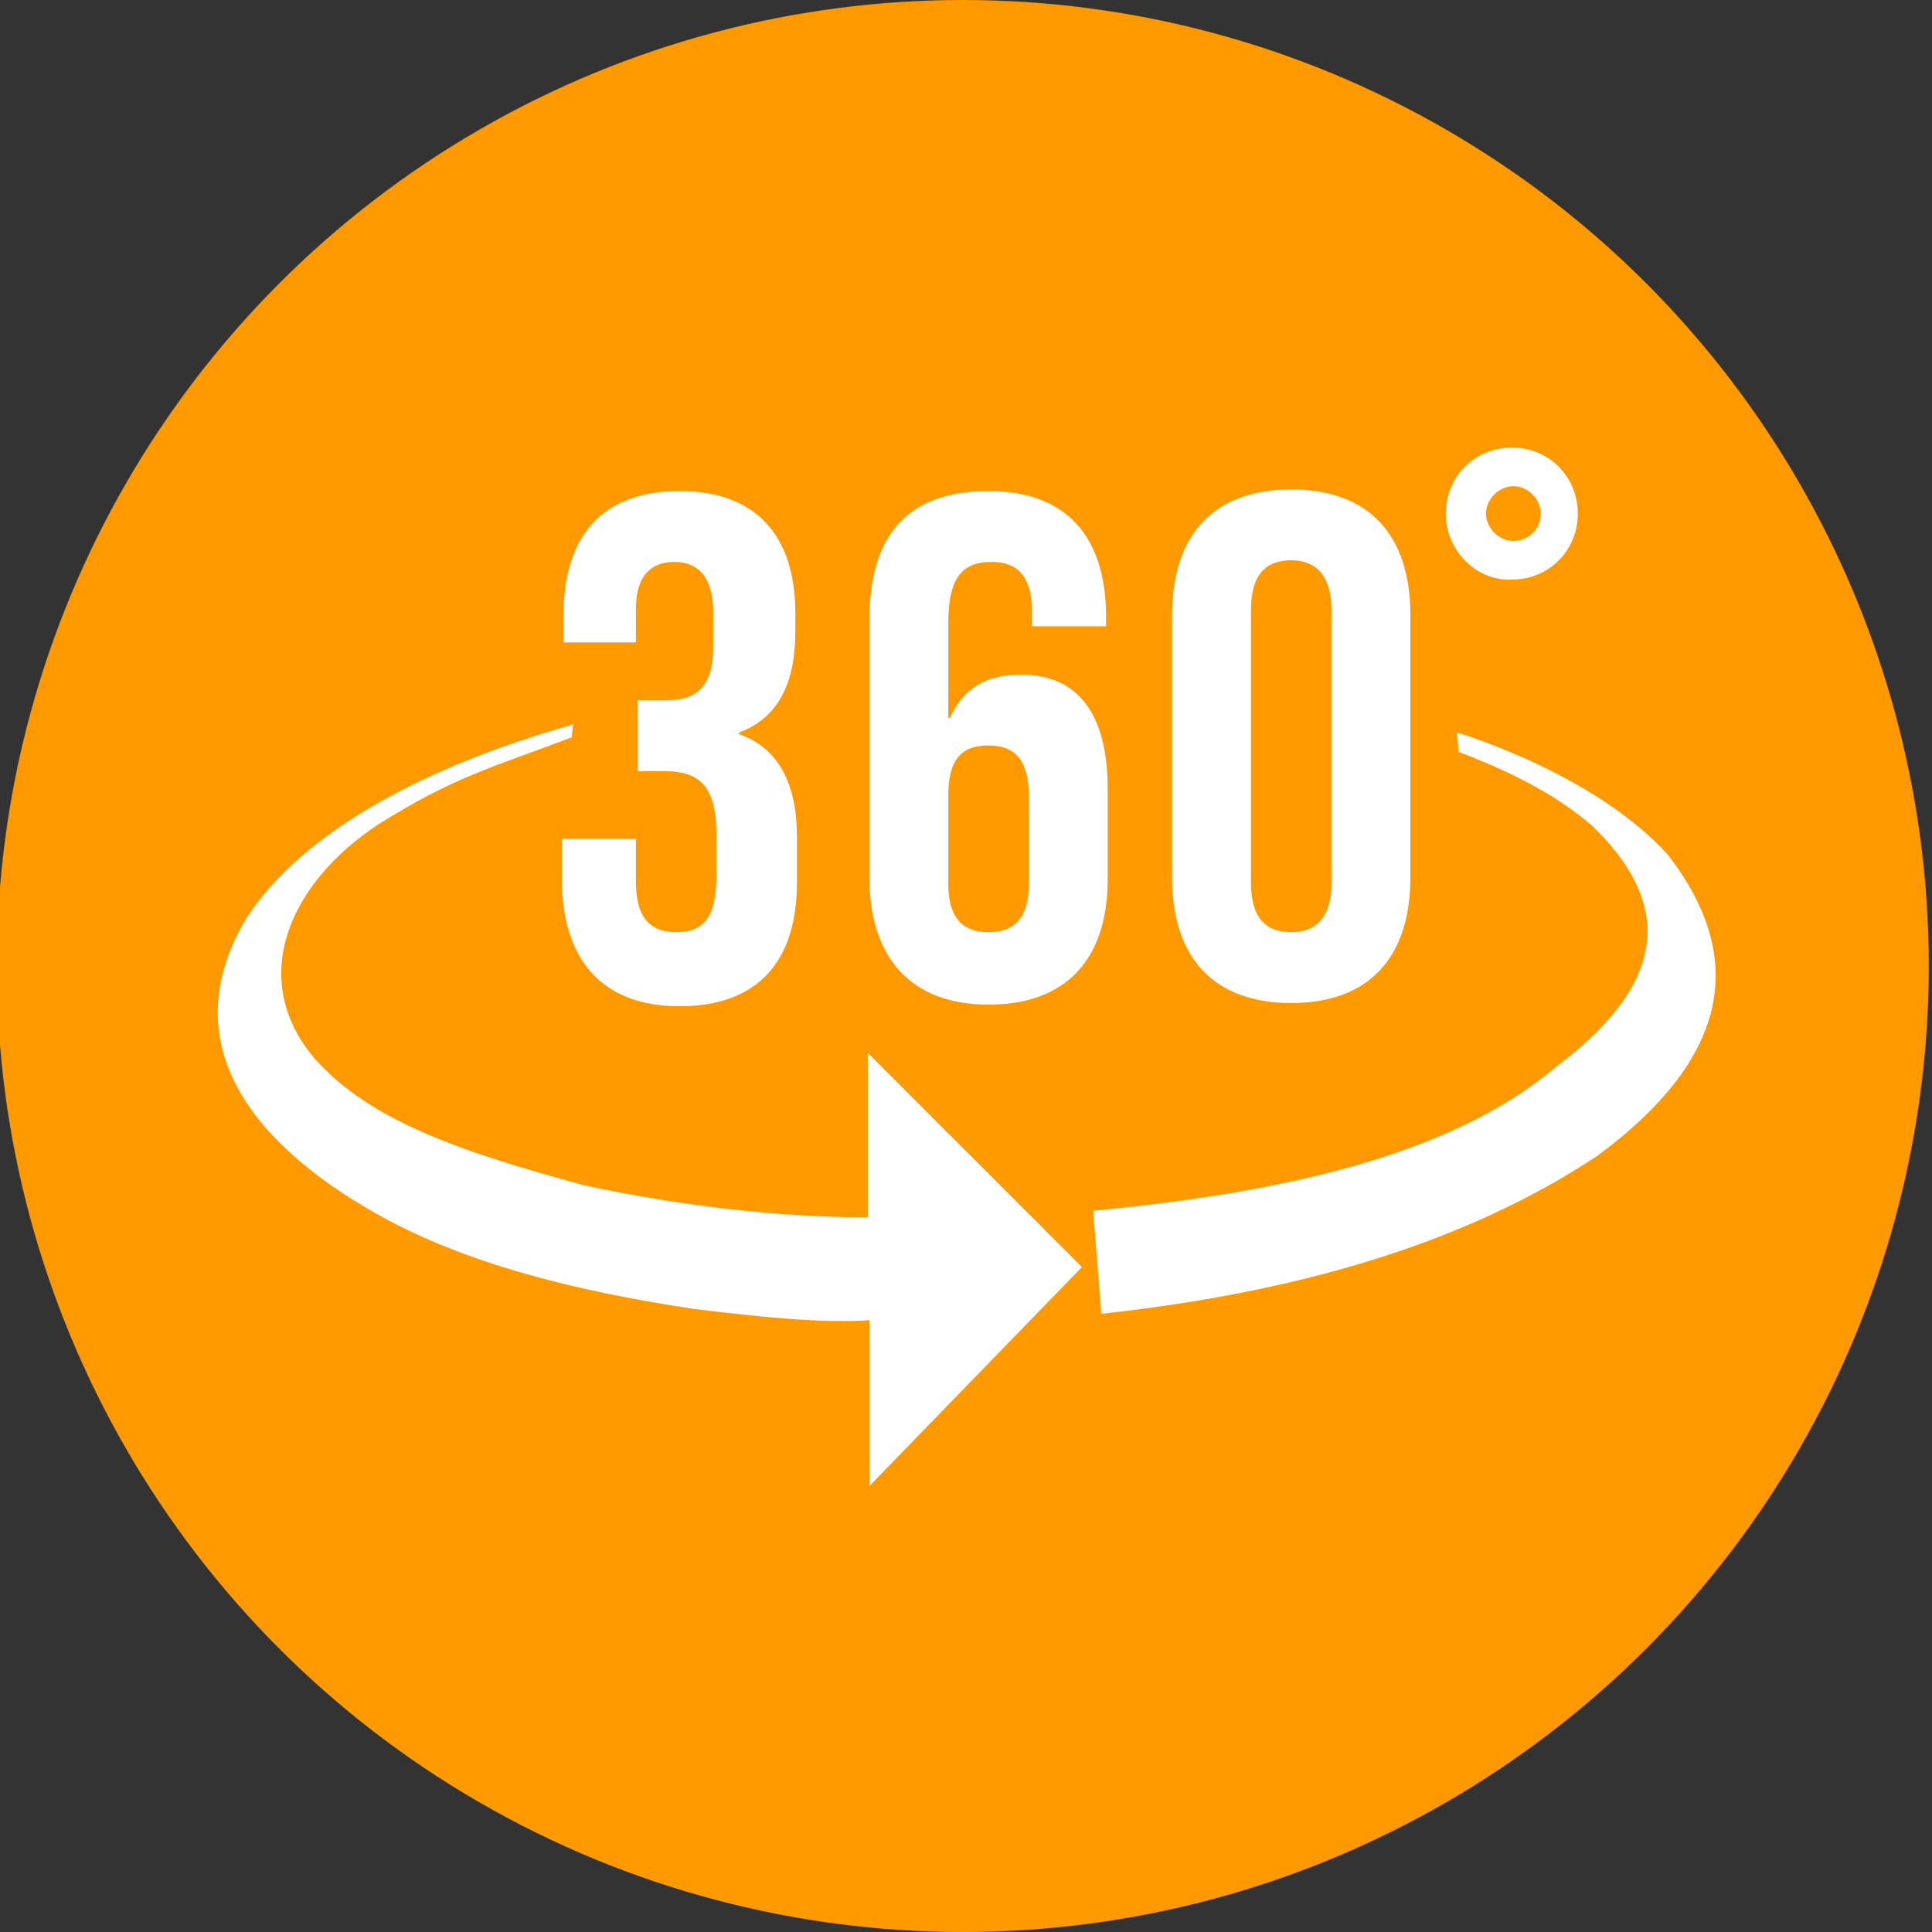 <?xml version="1.0" encoding="utf-8"?>
<!-- Generator: Adobe Illustrator 24.0.2, SVG Export Plug-In . SVG Version: 6.00 Build 0)  -->
<svg version="1.1" id="Ebene_1" xmlns="http://www.w3.org/2000/svg" xmlns:xlink="http://www.w3.org/1999/xlink" x="0px" y="0px"
	 viewBox="0 0 120 120" style="enable-background:new 0 0 120 120;" xml:space="preserve">
<rect x="0" y="0" width="120" height="120" fill="#333333" stroke="none"/>
<style type="text/css">
	.st0{fill:#FF9900;}
	.st1{fill:#FFFFFF;}
</style>
<circle class="st0" cx="59.8" cy="60" r="60"/>
<g>
	<g>
		<g>
			<path class="st1" d="M35.6,45c-8.9,2.5-16.9,6.6-20.4,12.2c-4.4,7.6,0.4,13.8,8.2,18.2c5.5,3.1,12.4,4.8,19.7,5.9
				c4.1,0.5,7.9,0.9,10.9,0.7v10.3l13.2-13.6L53.9,65.4v10.2c0,0-7.6,0.2-17.7-2c-7.3-2-13.2-3.9-16.7-7.9c-4.1-4.9-1.6-10.8,4-14.5
				c4.8-3,7-3.5,12-5.4L35.6,45z"/>
		</g>
		<path class="st1" d="M67.9,75.2l0.5,6.4c12-1.3,22.5-4.3,30.8-9.8c8-5.9,9.5-12.1,4.4-18.7c-4.6-5.1-13.1-7.6-13.1-7.6l0.1,1.2
			c3.4,1.3,6.1,2.7,8.3,4.6c5.8,5.6,3.7,10.5-2.3,15C90.1,71.8,79.5,74.1,67.9,75.2z"/>
	</g>
	<g>
		<path class="st1" d="M34.9,54.6v-2.5h4.6v2.7c0,2.2,0.9,3.1,2.5,3.1c1.6,0,2.5-0.8,2.5-3.5v-2.5c0-2.9-0.9-4-3.2-4h-1.7v-4.4h1.8
			c1.8,0,2.9-0.8,2.9-3.3V38c0-2.2-1-3.1-2.4-3.1c-1.4,0-2.4,0.8-2.4,2.9v2.1H35v-1.7c0-5,2.5-7.7,7.2-7.7s7.2,2.7,7.2,7.6v1.1
			c0,3.3-1.1,5.4-3.5,6.3v0.1c2.6,0.9,3.6,3.3,3.6,6.4v2.8c0,5-2.5,7.7-7.3,7.7S34.9,59.6,34.9,54.6z"/>
		<path class="st1" d="M54,54.5v-16c0-5.3,2.4-8,7.4-8c4.8,0,7.3,2.8,7.3,7.8v0.6h-4.6V38c0-2.2-0.9-3.1-2.5-3.1
			c-1.7,0-2.7,0.8-2.7,3.8v5.9H59c0.8-1.8,2.2-2.7,4.4-2.7c3.6,0,5.4,2.5,5.4,7.1v5.6c0,5-2.6,7.8-7.4,7.8S54,59.5,54,54.5z
			 M63.9,54.9v-5.5c0-2.1-0.8-3.1-2.5-3.1c-1.7,0-2.5,0.9-2.5,3.1v5.5c0,2,0.8,3,2.5,3C63.1,57.9,63.9,56.9,63.9,54.9z"/>
		<path class="st1" d="M72.8,54.5V38.2c0-5,2.6-7.8,7.4-7.8s7.4,2.8,7.4,7.8v16.3c0,5-2.6,7.8-7.4,7.8S72.8,59.5,72.8,54.5z
			 M82.7,54.9v-17c0-2.2-1-3.1-2.5-3.1c-1.5,0-2.5,0.8-2.5,3.1v16.9c0,2.2,0.9,3.1,2.5,3.1C81.7,57.9,82.7,57,82.7,54.9z"/>
	</g>
	<path class="st1" d="M89.8,31.9c0-2.3,1.8-4.1,4.1-4.1c2.3,0,4.1,1.8,4.1,4.1s-1.8,4.1-4.1,4.1C91.7,36.1,89.8,34.2,89.8,31.9z
		 M95.7,31.9c0-0.9-0.8-1.7-1.7-1.7c-0.9,0-1.7,0.8-1.7,1.7c0,0.9,0.8,1.7,1.7,1.7C94.9,33.6,95.7,32.9,95.7,31.9z"/>
</g>
</svg>
